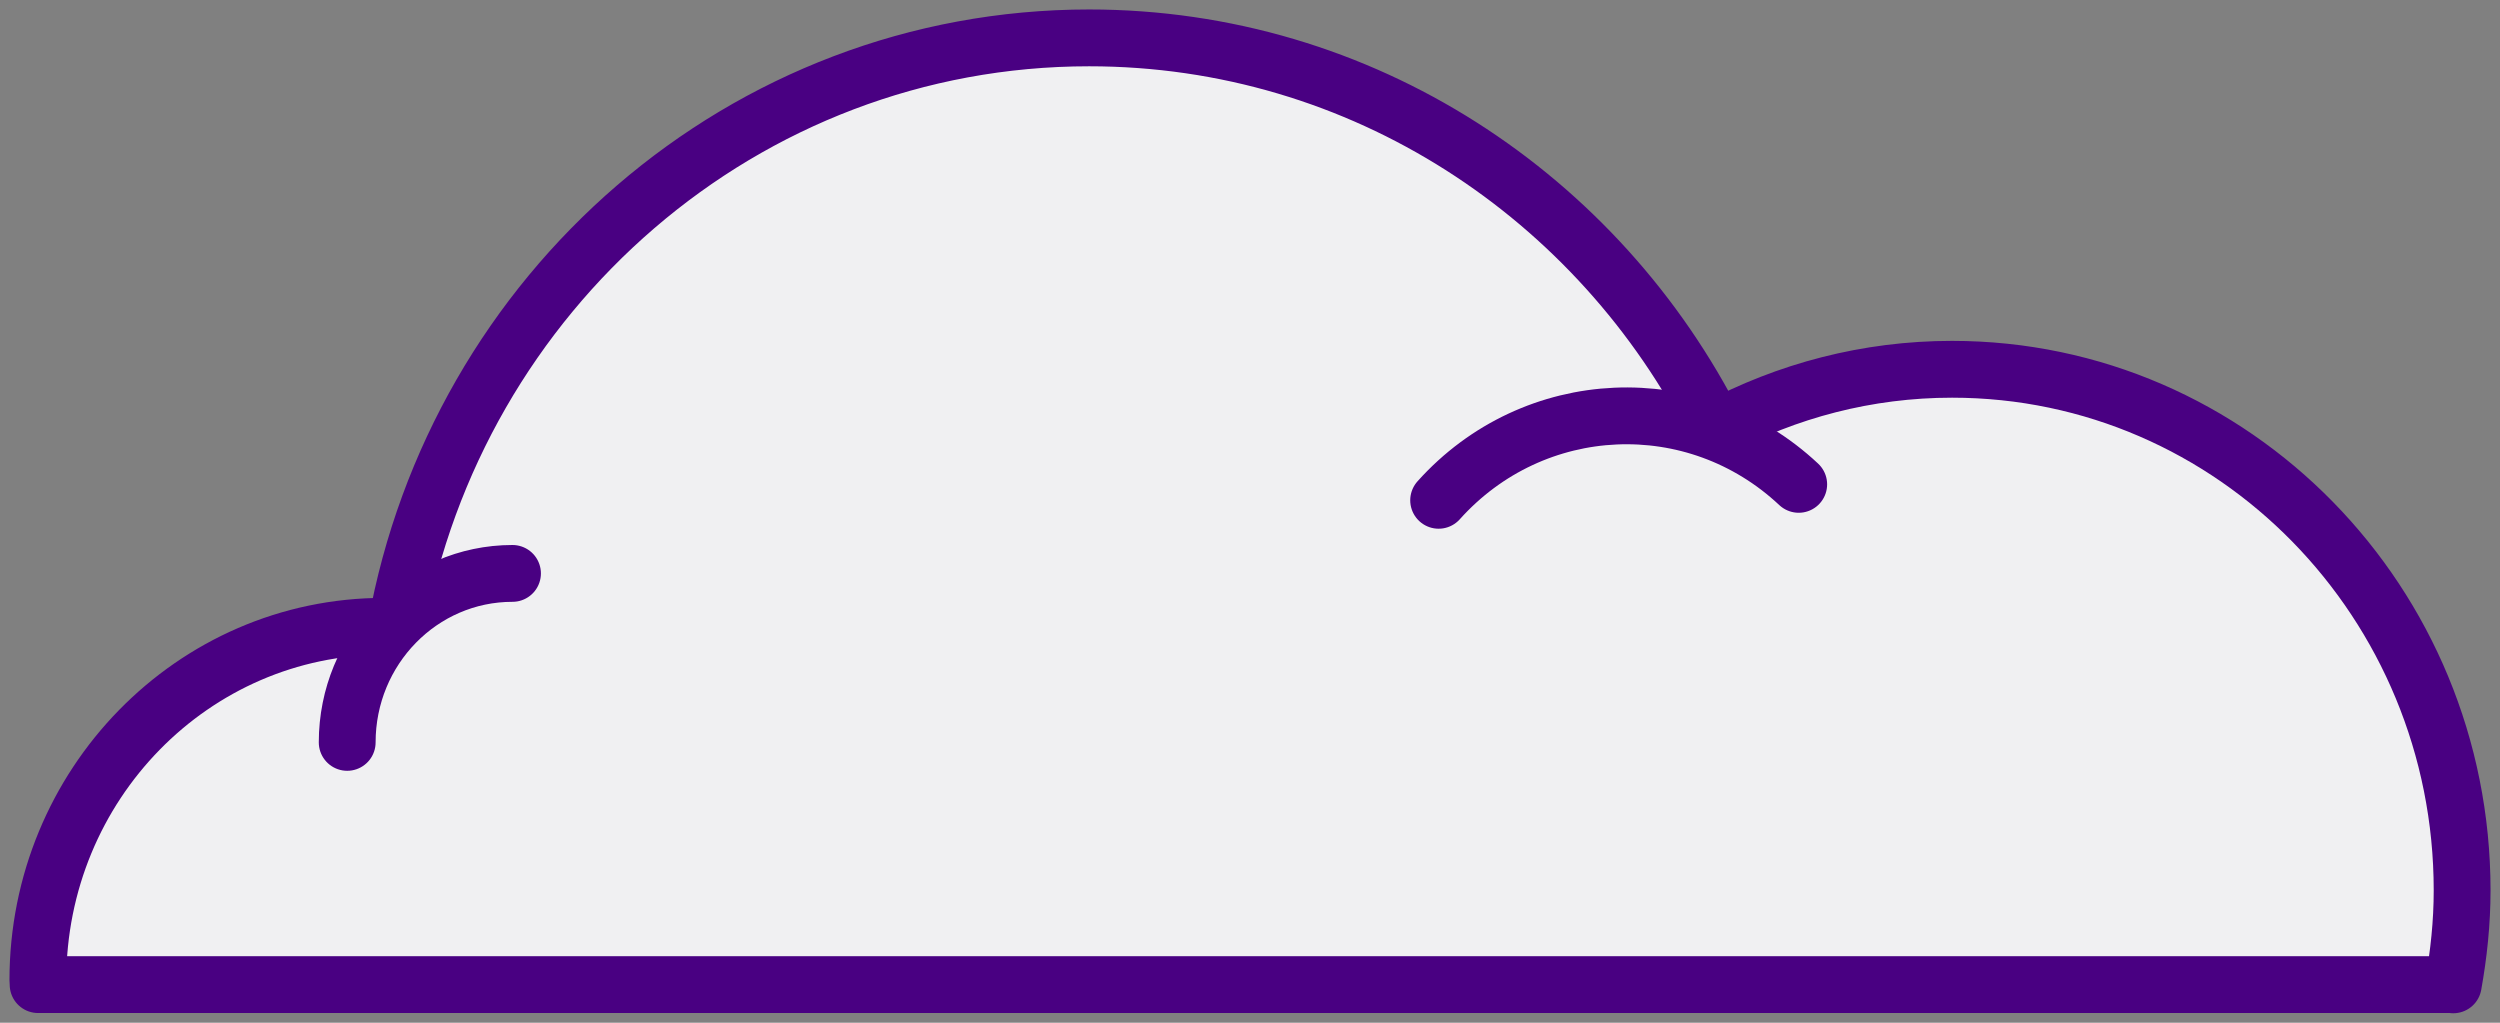 <?xml version="1.0" encoding="UTF-8"?> <svg xmlns="http://www.w3.org/2000/svg" width="66" height="27" viewBox="0 0 66 27" fill="none"><rect x="0" y="0" width="66" height="27" fill="#808080" stroke="none"/> <path d="M64.766 26C64.911 25.192 65 24.359 65 23.506C65 15.907 58.972 9.749 51.535 9.749C49.289 9.749 47.171 10.318 45.305 11.313C42.212 5.187 35.963 1 28.753 1C19.633 1 12.049 7.707 10.456 16.553C10.348 16.547 10.247 16.534 10.139 16.534C5.092 16.534 1 20.721 1 25.877C1 25.916 1.006 25.955 1.006 25.994H64.766V26Z" fill="#F0F0F2" stroke="#490082" stroke-width="1.5" stroke-linecap="round" stroke-linejoin="round"></path> <path d="M9.166 19.599C9.166 17.136 11.12 15.138 13.53 15.138Z" fill="#F0F0F2"></path> <path d="M9.166 19.599C9.166 17.136 11.12 15.138 13.53 15.138" stroke="#490082" stroke-width="1.5" stroke-linecap="round" stroke-linejoin="round"></path> <path d="M37.98 13.208C40.491 10.408 44.748 10.22 47.486 12.787Z" fill="#F0F0F2"></path> <path d="M37.98 13.208C40.491 10.408 44.748 10.22 47.486 12.787" stroke="#490082" stroke-width="1.5" stroke-linecap="round" stroke-linejoin="round"></path> </svg> 